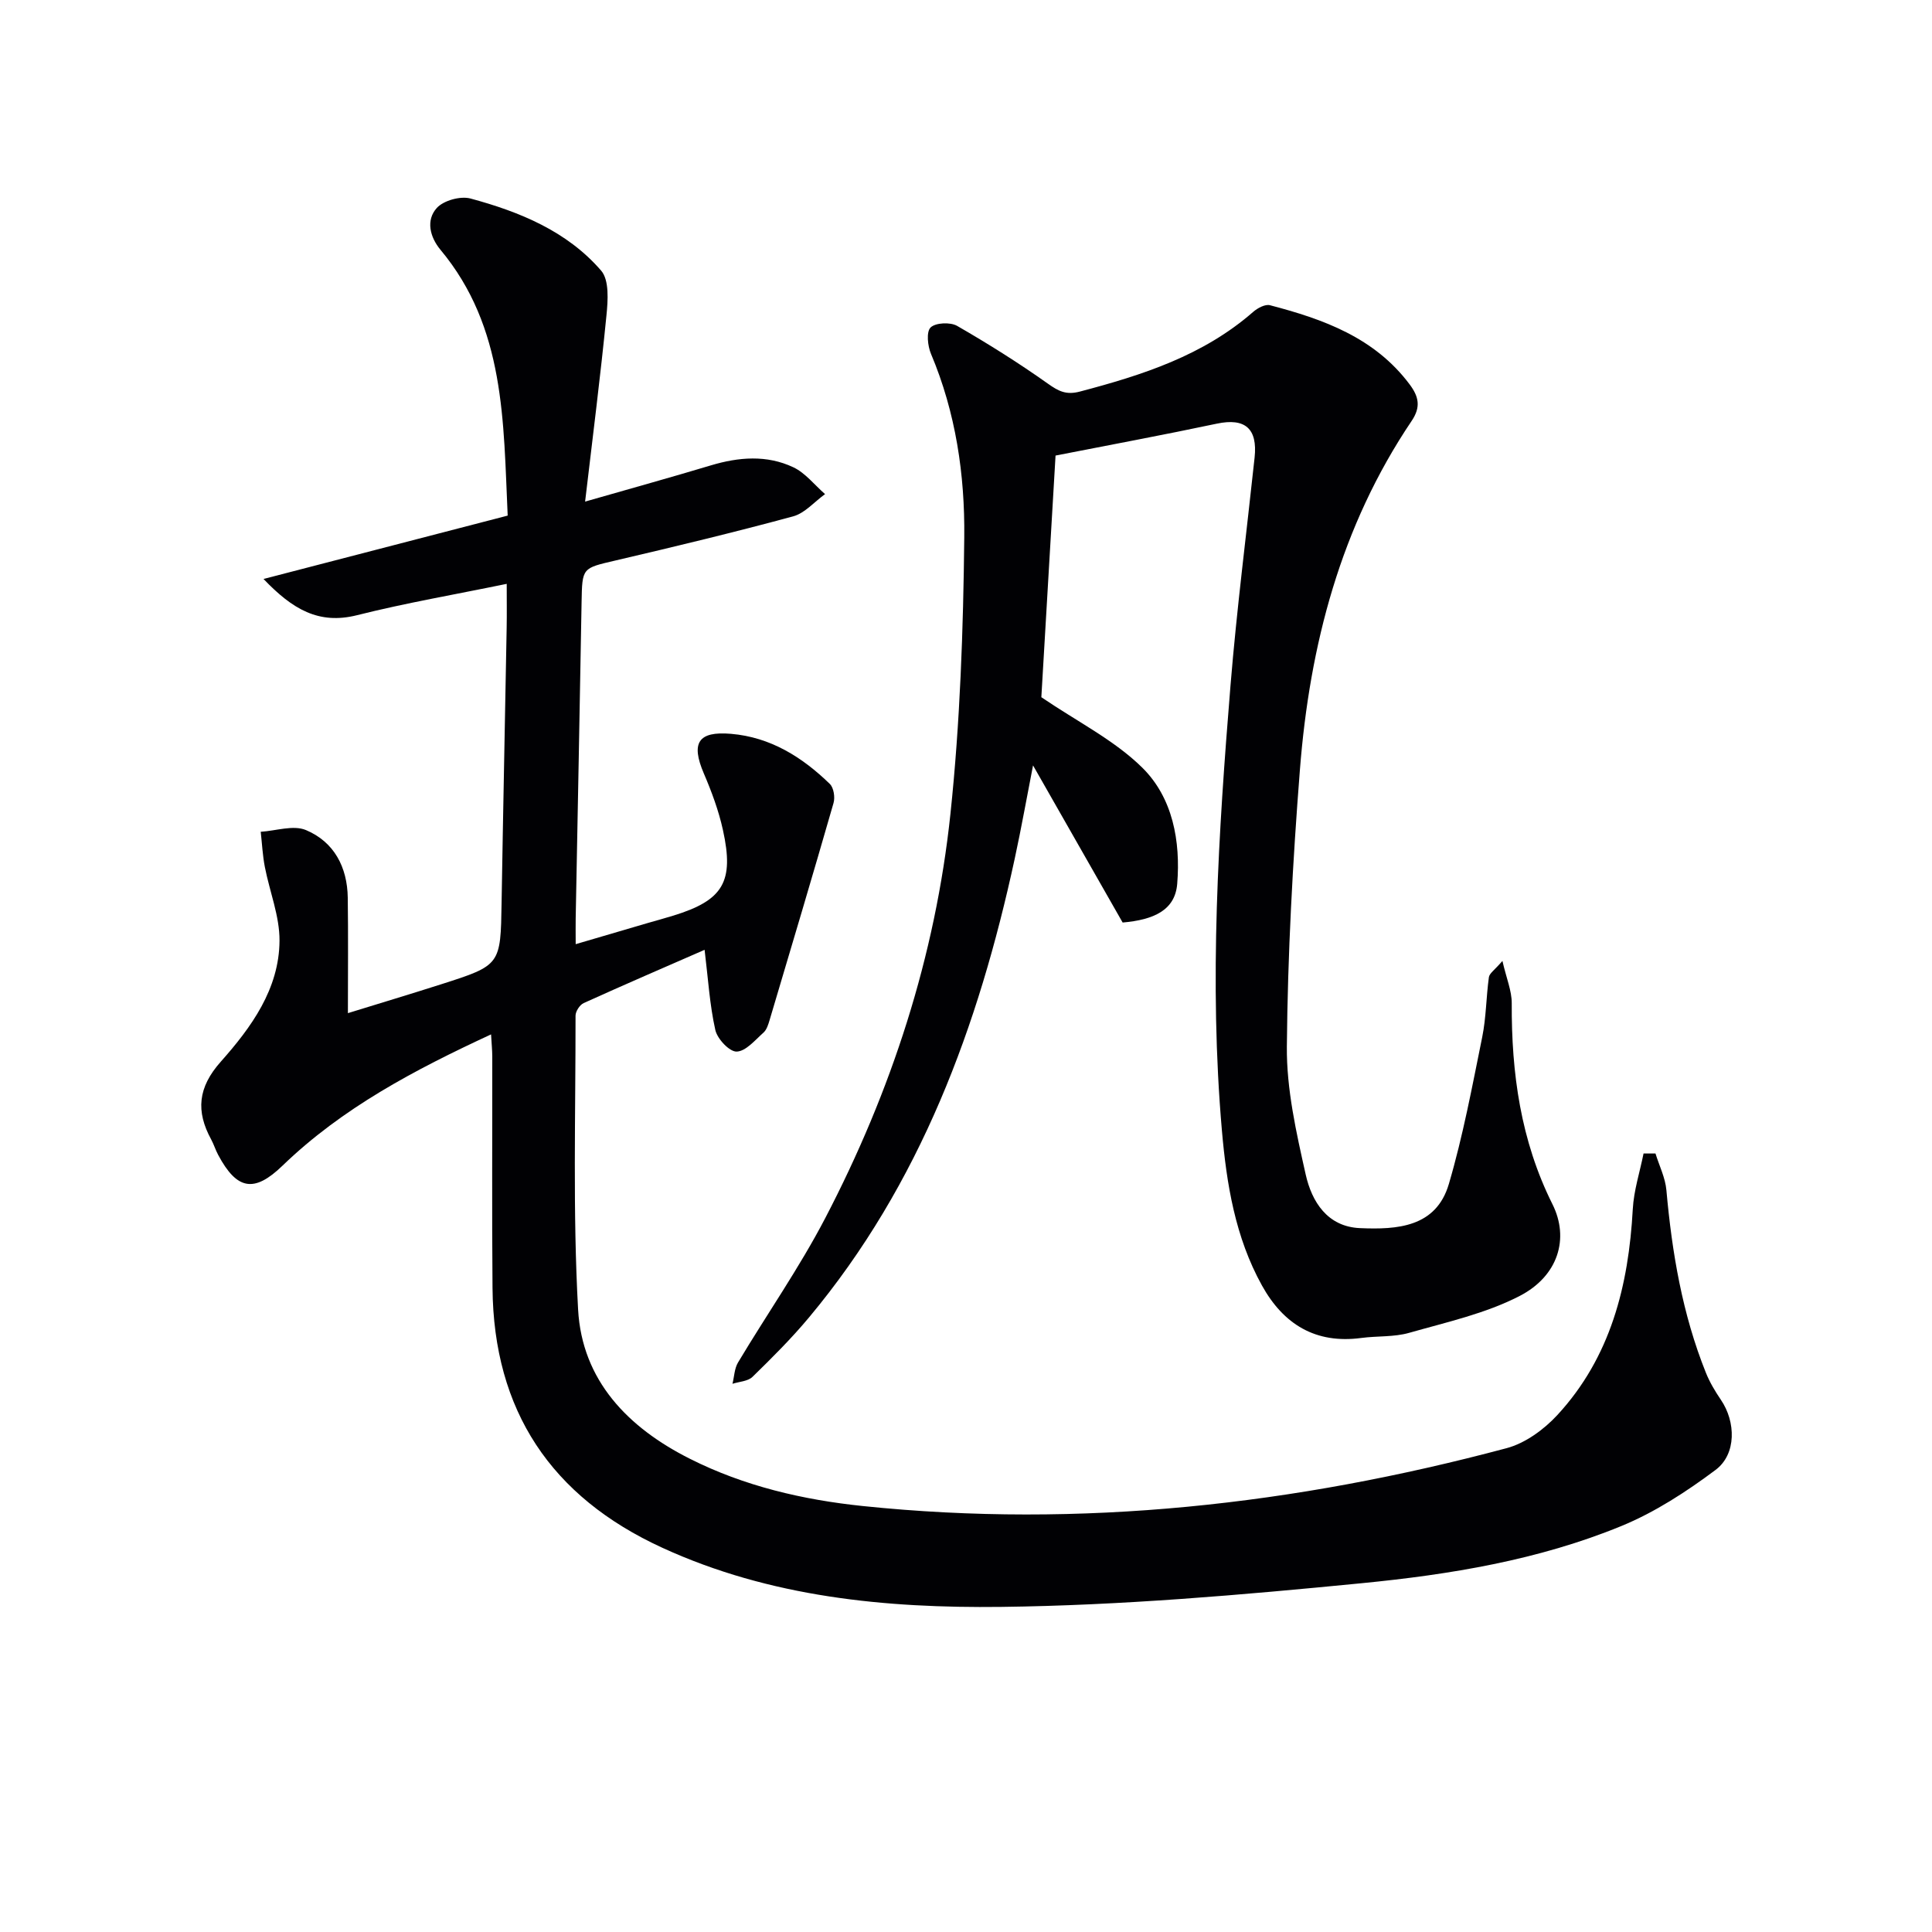 <svg enable-background="new 0 0 400 400" viewBox="0 0 400 400" xmlns="http://www.w3.org/2000/svg"><g fill="#010104"><path d="m101.67 214.16c-15.89 7.36-30.8 15.23-43.18 27.18-5.84 5.64-9.42 5.08-13.32-2.23-.55-1.02-.89-2.16-1.44-3.18-3.2-5.86-2.77-10.78 1.98-16.12 6.29-7.08 12.1-15.03 12.16-25.05.03-5.08-2.05-10.17-3.04-15.28-.46-2.39-.58-4.84-.85-7.27 3.15-.19 6.75-1.45 9.37-.35 5.81 2.44 8.56 7.66 8.65 14 .11 7.78.03 15.55.03 23.9 6.24-1.93 12.78-3.89 19.29-5.97 12.38-3.96 12.32-3.99 12.53-16.96.31-18.98.71-37.96 1.05-56.93.05-2.81.01-5.62.01-9.02-10.67 2.2-20.93 3.96-30.99 6.49-7.93 1.99-13.37-1.23-19.36-7.5 17.26-4.48 33.64-8.73 50.55-13.12-.9-19.51-.49-38.93-13.91-55.03-2.2-2.64-3.06-6.14-.76-8.67 1.41-1.55 4.9-2.51 6.97-1.95 10.18 2.75 19.99 6.76 27.05 14.93 1.7 1.97 1.41 6.18 1.1 9.27-1.23 12.52-2.83 25.01-4.42 38.55 9.62-2.76 17.86-5.04 26.04-7.5 5.77-1.73 11.57-2.2 17.06.39 2.51 1.18 4.4 3.67 6.58 5.56-2.2 1.58-4.18 3.95-6.62 4.61-12.17 3.3-24.43 6.25-36.71 9.12-6.98 1.63-6.95 1.45-7.08 8.69-.37 21.81-.81 43.61-1.22 65.42-.03 1.49 0 2.98 0 5.34 5.3-1.55 10.14-2.98 14.99-4.4 1.75-.51 3.52-.98 5.26-1.52 10.28-3.17 12.61-6.98 10.23-17.74-.88-4-2.34-7.93-3.96-11.71-2.69-6.3-1.18-8.76 5.63-8.18 8.18.69 14.76 4.82 20.47 10.38.81.79 1.11 2.78.76 3.96-4.31 14.99-8.77 29.94-13.22 44.89-.28.94-.61 2.04-1.29 2.64-1.73 1.54-3.65 3.87-5.55 3.92-1.49.04-4-2.63-4.41-4.47-1.17-5.21-1.49-10.61-2.22-16.6-8.11 3.54-16.61 7.21-25.04 11.03-.81.37-1.68 1.71-1.68 2.6.02 20.29-.59 40.62.53 60.86.82 14.67 10.31 24.43 23.14 30.88 11.27 5.68 23.41 8.5 35.82 9.79 45.18 4.69 89.56-.31 133.27-11.98 3.87-1.03 7.74-3.86 10.52-6.87 11.03-11.96 14.74-26.78 15.61-42.62.21-3.87 1.46-7.68 2.23-11.52h2.47c.78 2.53 2.03 5.01 2.26 7.59 1.16 12.96 3.31 25.68 8.18 37.81.79 1.96 1.9 3.83 3.1 5.59 3.1 4.55 3.26 11.26-1.1 14.52-6.04 4.52-12.57 8.77-19.51 11.62-17.17 7.05-35.48 10.05-53.79 11.84-24.8 2.43-49.71 4.6-74.59 4.9-23.92.28-47.85-2-70.17-12.24-23.05-10.57-34.94-28.41-35.16-53.8-.14-15.99-.03-31.98-.05-47.97-.01-1.28-.14-2.55-.25-4.52z"/><path d="m218.54 94.32c-.98 16.64-2 34-2.94 50.03 7.48 5.09 15.12 8.89 20.89 14.58 6.33 6.24 7.95 15.24 7.24 24.05-.44 5.5-4.9 7.46-11.3 8.02-5.92-10.38-12.13-21.28-18.55-32.53-1.27 6.48-2.41 12.92-3.79 19.3-7.5 34.67-19.51 67.34-42.6 95-3.62 4.34-7.65 8.35-11.7 12.3-.95.92-2.74.98-4.14 1.43.37-1.48.4-3.16 1.15-4.41 5.97-9.98 12.67-19.57 18.04-29.86 13.71-26.29 22.83-54.25 25.94-83.75 2-18.97 2.66-38.14 2.86-57.23.14-12.93-1.75-25.82-6.89-37.99-.69-1.64-1-4.55-.08-5.46 1.02-1 4.08-1.14 5.49-.33 6.43 3.7 12.74 7.67 18.79 11.96 2.21 1.57 3.79 2.39 6.63 1.64 12.95-3.41 25.53-7.45 35.88-16.5.9-.79 2.48-1.63 3.46-1.38 11.06 2.89 21.65 6.68 28.92 16.38 1.91 2.55 2.37 4.69.43 7.57-14.71 21.82-21.12 46.43-23.14 72.26-1.49 19.06-2.53 38.18-2.7 57.29-.08 8.83 1.95 17.78 3.9 26.48 1.26 5.61 4.47 10.81 11.24 11.1 7.66.33 15.76-.15 18.4-9.14 2.93-9.96 4.84-20.24 6.91-30.43.82-4.05.81-8.27 1.38-12.38.11-.81 1.19-1.49 2.8-3.37.83 3.61 1.94 6.19 1.93 8.76-.07 14.48 1.84 28.42 8.43 41.61 3.55 7.11 1.17 14.87-6.76 18.98-7.07 3.66-15.16 5.44-22.91 7.65-3.15.9-6.61.62-9.9 1.06-9.47 1.27-16.12-2.82-20.58-10.87-5.53-9.97-7.32-20.99-8.29-32.1-2.68-30.79-.72-61.53 1.79-92.22 1.29-15.72 3.3-31.38 4.98-47.08.65-6.05-2-8.25-7.8-7.03-11 2.33-22.05 4.38-33.41 6.61z"/></g></svg>